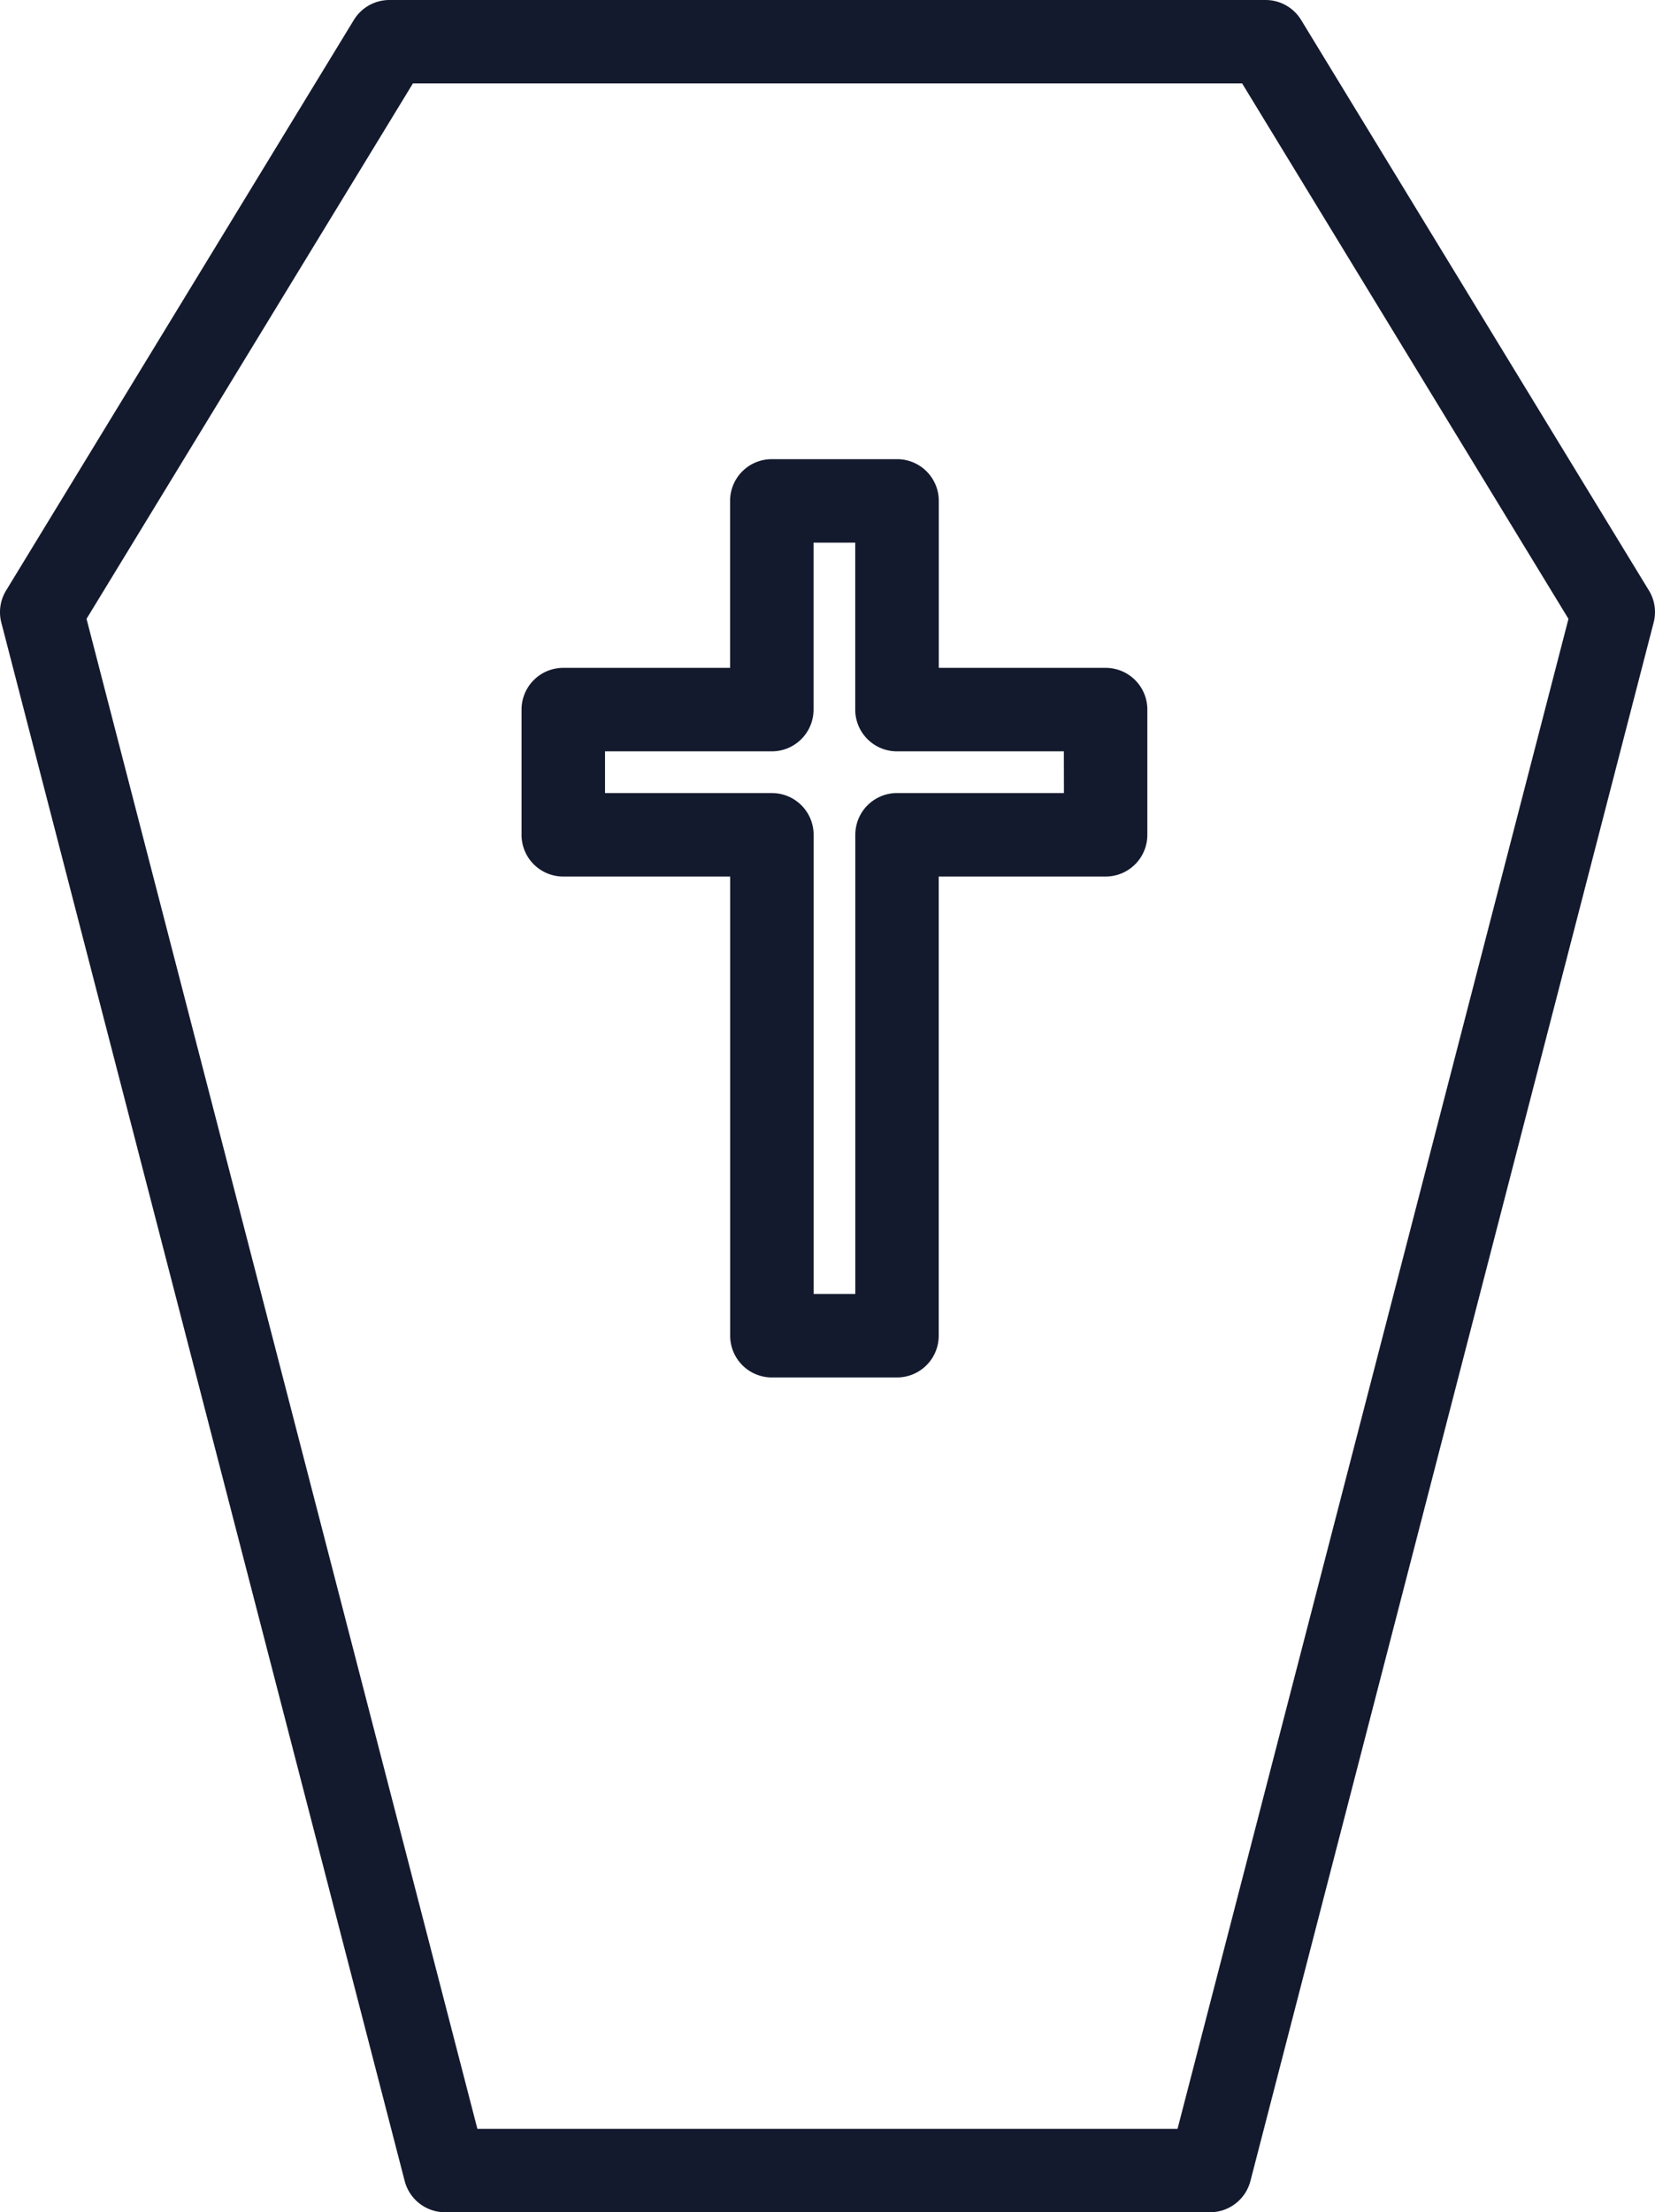 <svg xmlns="http://www.w3.org/2000/svg" width="62.923" height="84.075" viewBox="0 0 62.923 84.075"><defs><style>.a{fill:#141a2e;}</style></defs><path class="a" d="M64.564,3.9a1.583,1.583,0,0,0-1.353-.761H29.9a1.586,1.586,0,0,0-1.354.761L15.326,25.58a1.58,1.58,0,0,0-.181,1.223L30.48,86.026a1.587,1.587,0,0,0,1.535,1.188H61.1a1.587,1.587,0,0,0,1.535-1.188L77.965,26.8a1.573,1.573,0,0,0-.181-1.223Zm-4.7,80.143H33.244L18.384,26.658,30.792,6.311H62.321L74.727,26.658Z" transform="translate(-15.094 -3.139)"/><path class="a" d="M59.594,30.687H53.249V24.34a1.585,1.585,0,0,0-1.586-1.584H46.9a1.585,1.585,0,0,0-1.586,1.584v6.347H38.972a1.587,1.587,0,0,0-1.587,1.586v4.759a1.585,1.585,0,0,0,1.587,1.586h6.345v17.45A1.586,1.586,0,0,0,46.9,57.655h4.76a1.586,1.586,0,0,0,1.586-1.586V38.618h6.345a1.585,1.585,0,0,0,1.587-1.586V32.273A1.586,1.586,0,0,0,59.594,30.687Zm-1.587,4.758H51.662a1.586,1.586,0,0,0-1.587,1.586V54.481H48.49V37.032A1.585,1.585,0,0,0,46.9,35.446H40.559V33.86H46.9a1.585,1.585,0,0,0,1.587-1.586V25.929h1.585v6.345a1.586,1.586,0,0,0,1.587,1.586h6.345Z" transform="translate(-17.556 -5.306)"/></svg>